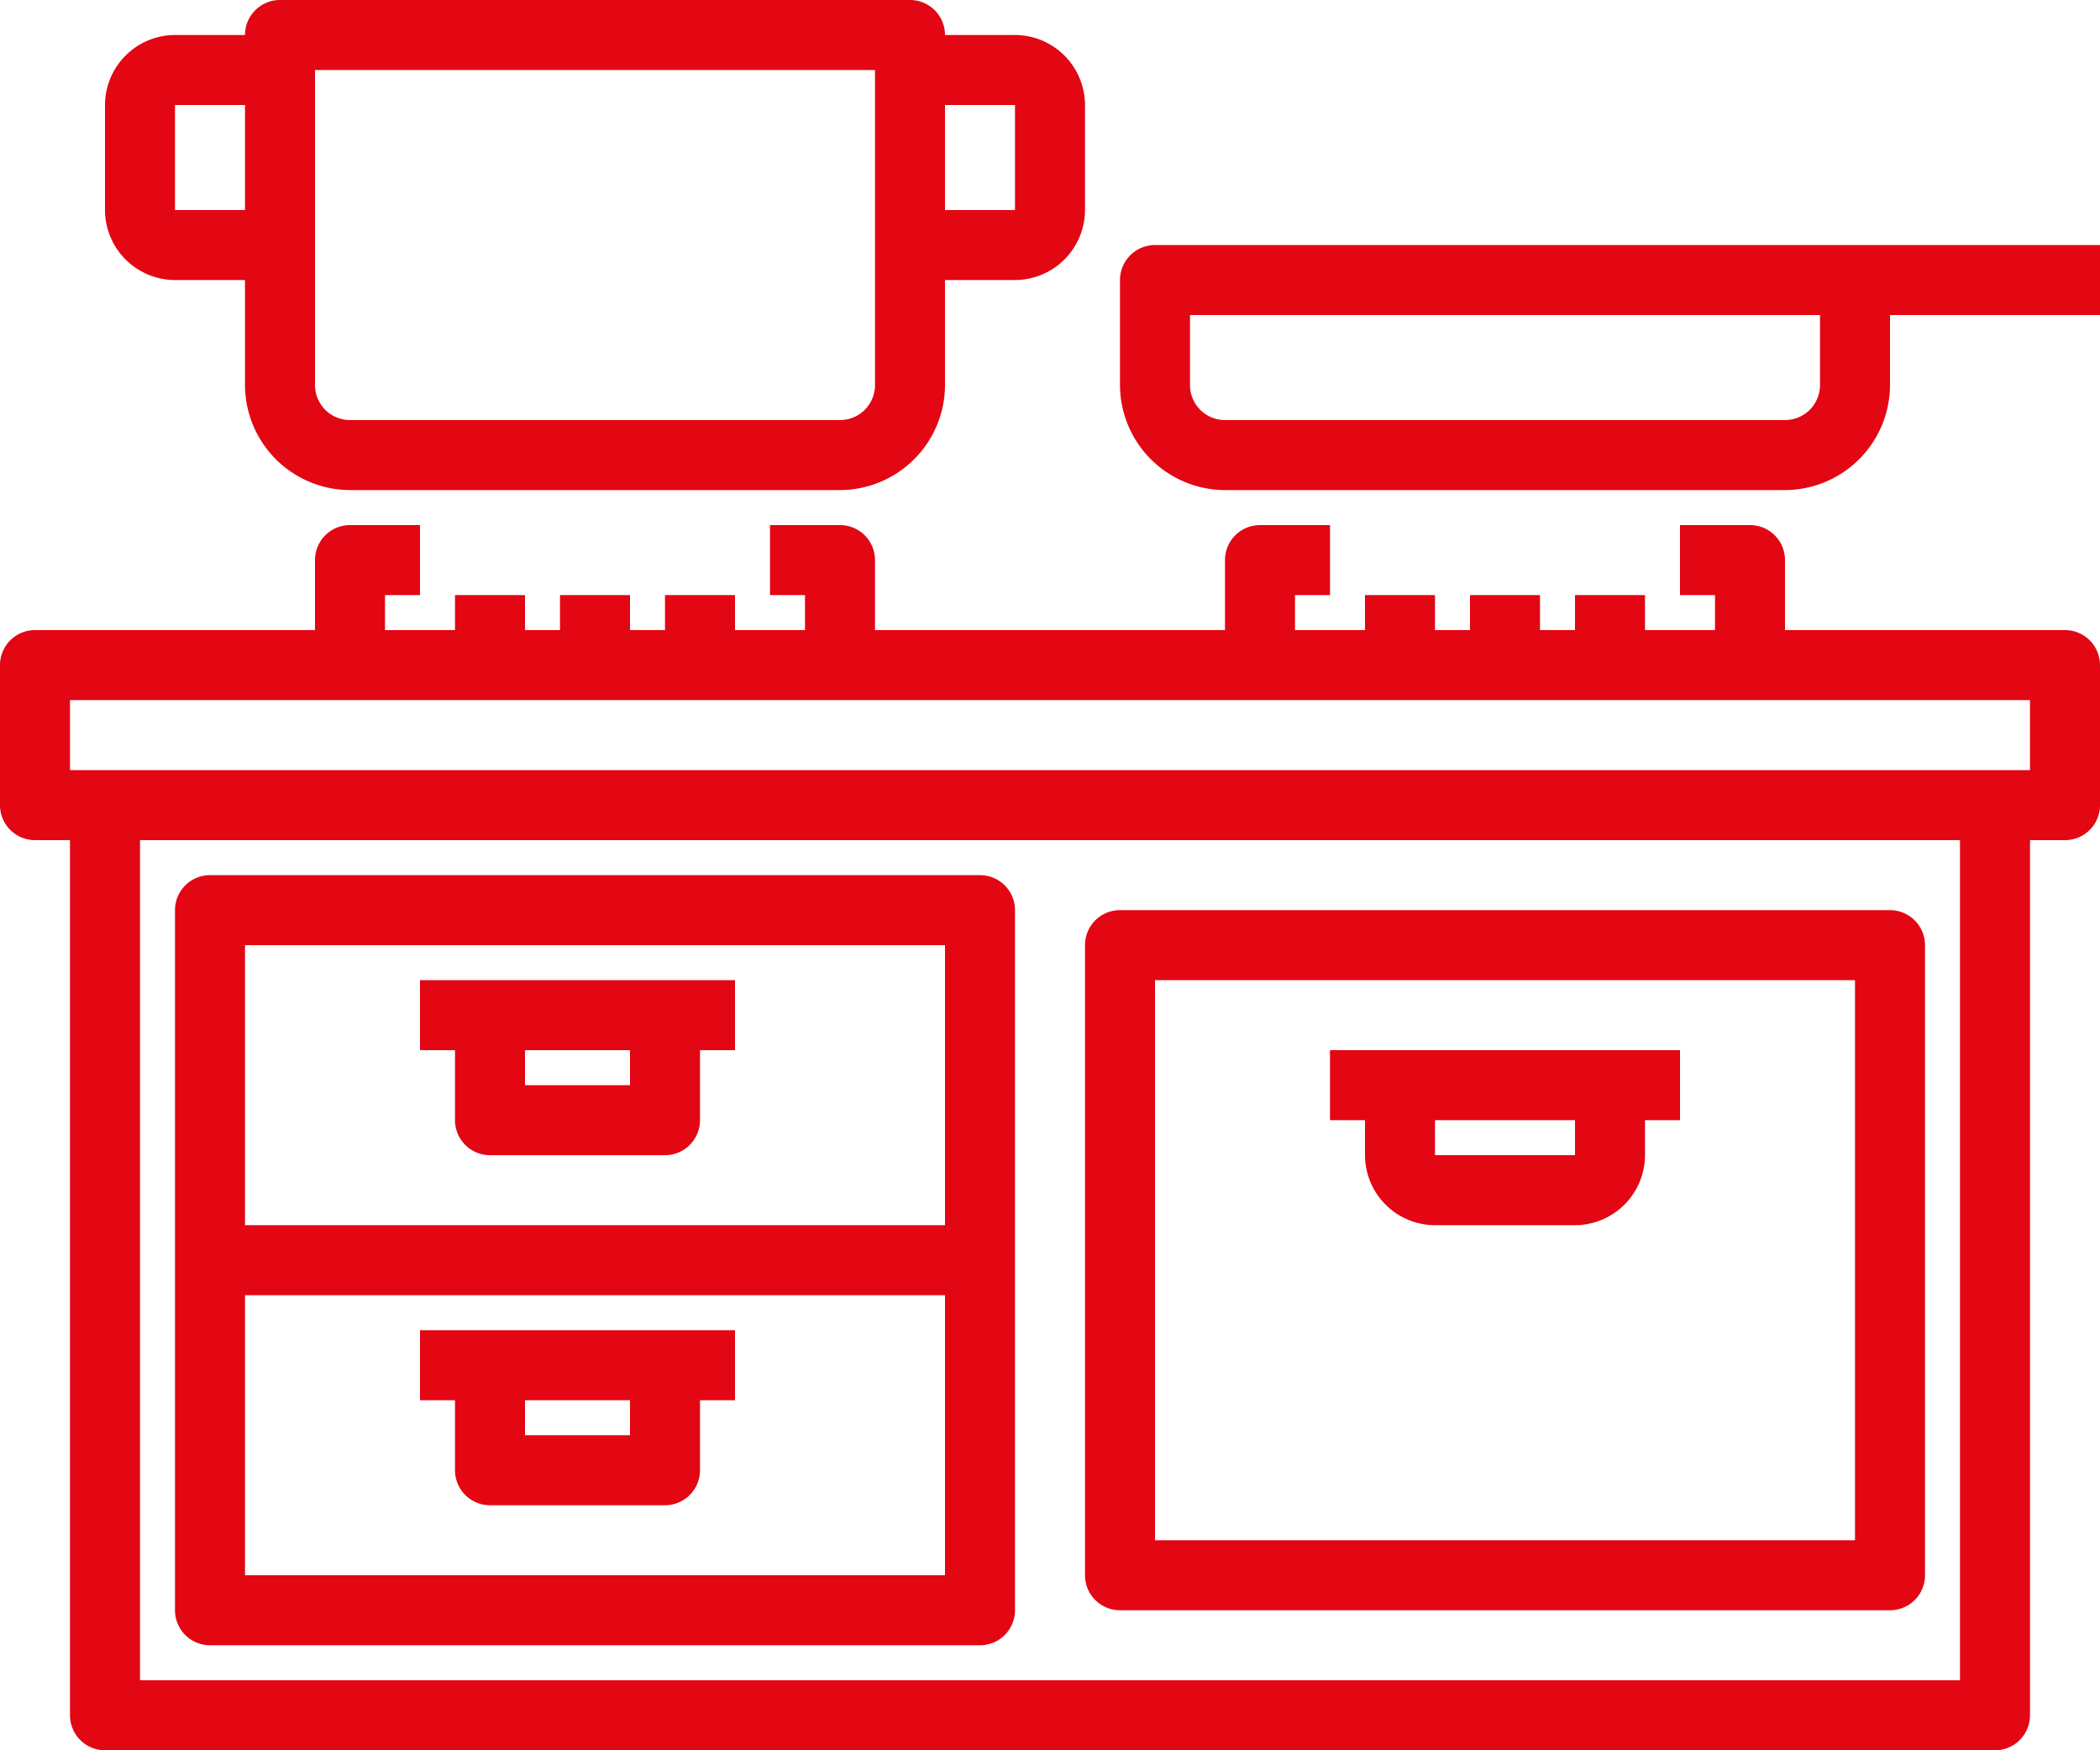 <svg xmlns="http://www.w3.org/2000/svg" width="60" height="50" viewBox="0 0 60 50">
  <g id="kitchen" transform="translate(-2 -7)">
    <path id="Tracé_1758" data-name="Tracé 1758" d="M61,25H53V23a1,1,0,0,0-1-1H50v2h1v1H49V24H47v1H46V24H44v1H43V24H41v1H39V24h1V22H38a1,1,0,0,0-1,1v2H27V23a1,1,0,0,0-1-1H24v2h1v1H23V24H21v1H20V24H18v1H17V24H15v1H13V24h1V22H12a1,1,0,0,0-1,1v2H3a1,1,0,0,0-1,1v4a1,1,0,0,0,1,1H4V56a1,1,0,0,0,1,1H59a1,1,0,0,0,1-1V31h1a1,1,0,0,0,1-1V26A1,1,0,0,0,61,25ZM58,55H6V31H58Zm2-26H4V27H60Z" fill="#e30613"/>
    <path id="Tracé_1759" data-name="Tracé 1759" d="M56,33H34a1,1,0,0,0-1,1V52a1,1,0,0,0,1,1H56a1,1,0,0,0,1-1V34A1,1,0,0,0,56,33ZM55,51H35V35H55Z" transform="translate(0 0)" fill="#e30613"/>
    <path id="Tracé_1760" data-name="Tracé 1760" d="M40,37v2h1v1a2.006,2.006,0,0,0,2,2h4a2.006,2.006,0,0,0,2-2V39h1V37Zm7,3H43V39h4Z" transform="translate(0)" fill="#e30613"/>
    <path id="Tracé_1761" data-name="Tracé 1761" d="M30,32H8a1,1,0,0,0-1,1V53a1,1,0,0,0,1,1H30a1,1,0,0,0,1-1V33A1,1,0,0,0,30,32ZM29,52H9V44H29Zm0-10H9V34H29Z" fill="#e30613"/>
    <path id="Tracé_1762" data-name="Tracé 1762" d="M14,35v2h1v2a1,1,0,0,0,1,1h5a1,1,0,0,0,1-1V37h1V35Zm6,3H17V37h3Z" transform="translate(0 0)" fill="#e30613"/>
    <path id="Tracé_1763" data-name="Tracé 1763" d="M14,45v2h1v2a1,1,0,0,0,1,1h5a1,1,0,0,0,1-1V47h1V45Zm6,3H17V47h3Z" transform="translate(0 0)" fill="#e30613"/>
    <path id="Tracé_1764" data-name="Tracé 1764" d="M31,8H29a1,1,0,0,0-1-1H10A1,1,0,0,0,9,8H7a2.006,2.006,0,0,0-2,2v3a2.006,2.006,0,0,0,2,2H9v3a3.009,3.009,0,0,0,3,3H26a3.009,3.009,0,0,0,3-3V15h2a2.006,2.006,0,0,0,2-2V10A2.006,2.006,0,0,0,31,8ZM9,13H7V10H9Zm18,5a1,1,0,0,1-1,1H12a1,1,0,0,1-1-1V9H27Zm4-5H29V10h2Z" transform="translate(0)" fill="#e30613"/>
    <path id="Tracé_1765" data-name="Tracé 1765" d="M35,14a1,1,0,0,0-1,1v3a3.009,3.009,0,0,0,3,3H53a3.009,3.009,0,0,0,3-3V16h6V14Zm19,4a1,1,0,0,1-1,1H37a1,1,0,0,1-1-1V16H54Z" transform="translate(0 0)" fill="#e30613"/>
  </g>
</svg>
